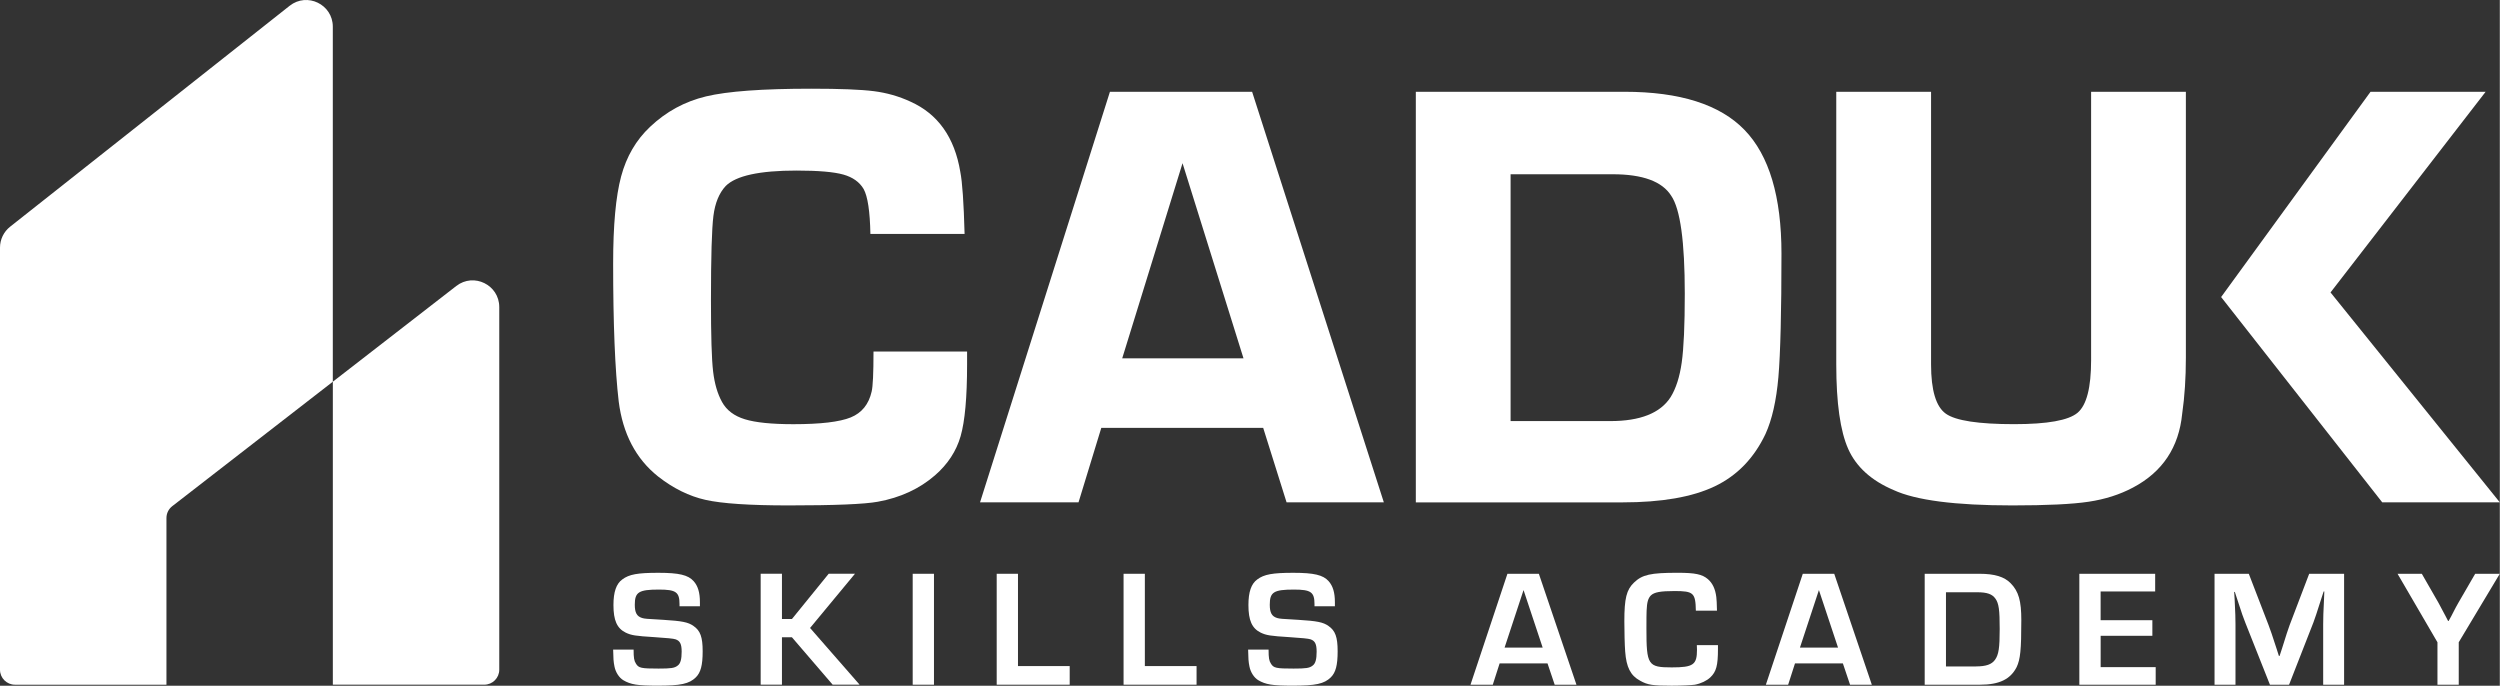 <?xml version="1.0" encoding="UTF-8"?>
<svg xmlns="http://www.w3.org/2000/svg" id="Layer_2" data-name="Layer 2" width="350" height="96" viewBox="0 0 819.85 224.89" preserveAspectRatio="xMinYMid meet">
  <rect x="0" y="0" width="819.85" height="224.89" fill="#333333" stroke="none"/>
  <defs>
    <style>
      .cls-1 {
        fill: #fff;
      }
    </style>
  </defs>
  <g id="_Слой_1" data-name="Слой 1">
    <g>
      <g>
        <g>
          <g>
            <path class="cls-1" d="M286.49,115.29h30.68v4.24c0,10.77-.71,18.61-2.12,23.52-1.41,4.91-4.21,9.18-8.38,12.82-5.12,4.44-11.37,7.34-18.77,8.68-4.44.81-14.2,1.21-29.27,1.21-12.79,0-21.87-.61-27.25-1.82-5.38-1.21-10.57-3.77-15.55-7.67-7.27-5.79-11.58-14-12.92-24.63-1.21-10.36-1.82-25.44-1.82-45.22,0-12.52.87-22.04,2.62-28.57,1.75-6.53,4.91-11.94,9.49-16.25,5.25-4.98,11.37-8.31,18.37-9.99,7-1.68,18.5-2.52,34.52-2.52,9.42,0,16.25.27,20.49.81,4.24.54,8.24,1.68,12.01,3.43,9.01,4.04,14.47,11.71,16.35,23.01.67,3.37,1.14,10.16,1.41,20.39h-30.89c-.14-7.4-.88-12.32-2.22-14.74-1.35-2.29-3.57-3.87-6.66-4.74-3.1-.87-8.21-1.31-15.34-1.31-12.11,0-19.85,1.68-23.22,5.05-2.15,2.29-3.5,5.55-4.04,9.79-.54,4.24-.81,13.49-.81,27.76,0,11.58.23,19.35.71,23.32.47,3.97,1.44,7.3,2.93,9.99,1.48,2.69,3.97,4.58,7.47,5.65,3.5,1.08,8.81,1.62,15.95,1.62,8.88,0,15.14-.74,18.78-2.22,3.63-1.48,5.92-4.31,6.86-8.48.4-1.62.61-5.99.61-13.12Z"></path>
            <path class="cls-1" d="M414.28,140.32h-53.09l-7.47,24.43h-32.3l42.6-134.65h46.63l43.2,134.65h-31.9l-7.67-24.43ZM407.82,117.51l-19.99-63.99-19.78,63.99h39.77Z"></path>
            <path class="cls-1" d="M464.34,164.75V30.1h68.44c18.17,0,31.29,4.17,39.37,12.52,8.08,8.35,12.11,21.87,12.11,40.58s-.34,32.74-1.01,40.48c-.68,7.74-2.09,13.96-4.24,18.67-3.77,7.94-9.32,13.66-16.66,17.16-7.34,3.5-17.4,5.25-30.18,5.25h-67.83ZM495.43,138.1h32.7c9.82,0,16.42-2.62,19.78-7.87,1.75-2.83,2.96-6.59,3.63-11.3.67-4.71,1.01-12.24,1.01-22.61,0-17.09-1.48-27.79-4.44-32.1-2.96-4.71-9.36-7.07-19.18-7.07h-33.51v80.95Z"></path>
            <path class="cls-1" d="M685.8,30.1h31.09v87.21c0,6.59-.4,12.72-1.21,18.37-1.08,11.04-6.46,19.11-16.15,24.23-4.31,2.29-9.15,3.84-14.53,4.64-5.39.81-13.73,1.21-25.03,1.21-18.71,0-31.7-1.68-38.96-5.05-7.27-3.09-12.21-7.57-14.84-13.42-2.62-5.86-3.94-15.11-3.94-27.76V30.1h31.09v89.43c0,8.48,1.62,13.86,4.85,16.15,3.23,2.29,10.7,3.43,22.41,3.43,10.9,0,17.83-1.24,20.79-3.74,2.96-2.49,4.44-8.24,4.44-17.26V30.1Z"></path>
          </g>
          <polygon class="cls-1" points="781.29 164.75 728.45 97.42 777.45 30.1 815.2 30.1 764.33 95.91 819.85 164.75 781.29 164.75"></polygon>
        </g>
        <g>
          <path class="cls-1" d="M109.15,8.76v116.43l-52.66,40.82c-1.2.93-1.9,2.36-1.9,3.88v54.67H4.91c-2.71,0-4.91-2.2-4.91-4.91V81.21c0-2.67,1.22-5.2,3.32-6.86L94.99,1.9c5.73-4.53,14.16-.45,14.16,6.86Z"></path>
          <path class="cls-1" d="M163.74,100.7v118.94c0,2.71-2.2,4.91-4.91,4.91h-49.67v-99.37l40.49-31.39c5.74-4.45,14.09-.36,14.09,6.91Z"></path>
        </g>
      </g>
      <g>
        <path class="cls-1" d="M222.86,198.82v-.66c0-3.98-1.15-4.8-6.76-4.8-6.6,0-7.91.82-7.91,4.96,0,2.62.66,3.82,2.4,4.36.93.27,1.25.27,6.93.6,6.11.38,8.18.76,9.93,2.02,2.24,1.53,3,3.65,3,8.29s-.65,6.98-2.24,8.56c-2.18,2.13-4.96,2.73-12.55,2.73-6.6,0-8.84-.38-11.24-1.8-1.36-.82-2.51-2.56-2.89-4.47-.33-1.58-.38-2.67-.44-5.56h6.71c0,2.73.16,3.65.76,4.58.87,1.47,1.75,1.64,7.42,1.64,4.09,0,5.24-.16,6.27-.98.93-.66,1.31-2.07,1.31-4.58s-.55-3.55-2.02-4.04q-.87-.33-6.93-.71c-6.22-.38-7.53-.6-9.38-1.47-2.89-1.42-4.04-4.04-4.04-9.05,0-4.31.93-6.98,2.89-8.4,2.24-1.69,5.07-2.18,11.84-2.18s9.76.71,11.56,2.73c1.42,1.58,2.07,3.76,2.07,6.93v1.31h-6.71Z"></path>
        <path class="cls-1" d="M256.46,203.01h3.27l12.05-14.84h8.62l-14.73,17.78,16.25,18.6h-8.84l-13.36-15.55h-3.27v15.55h-6.98v-36.38h6.98v14.84Z"></path>
        <path class="cls-1" d="M306.31,224.56h-6.98v-36.38h6.98v36.38Z"></path>
        <path class="cls-1" d="M333.86,218.45h16.96v6.11h-23.94v-36.38h6.98v30.27Z"></path>
        <path class="cls-1" d="M375.47,218.45h16.96v6.11h-23.94v-36.38h6.98v30.27Z"></path>
        <path class="cls-1" d="M431.11,198.82v-.66c0-3.98-1.15-4.8-6.76-4.8-6.6,0-7.91.82-7.91,4.96,0,2.62.66,3.82,2.4,4.36.93.27,1.25.27,6.93.6,6.11.38,8.18.76,9.93,2.02,2.24,1.53,3,3.65,3,8.29s-.65,6.98-2.24,8.56c-2.18,2.13-4.96,2.73-12.55,2.73-6.6,0-8.84-.38-11.24-1.8-1.36-.82-2.51-2.56-2.89-4.47-.33-1.58-.38-2.67-.44-5.56h6.71c0,2.73.16,3.65.76,4.58.87,1.47,1.75,1.64,7.42,1.64,4.09,0,5.24-.16,6.27-.98.93-.66,1.31-2.07,1.31-4.58s-.55-3.55-2.02-4.04q-.87-.33-6.93-.71c-6.22-.38-7.53-.6-9.38-1.47-2.89-1.42-4.04-4.04-4.04-9.05,0-4.31.93-6.98,2.89-8.4,2.24-1.69,5.07-2.18,11.84-2.18s9.76.71,11.56,2.73c1.42,1.58,2.07,3.76,2.07,6.93v1.31h-6.71Z"></path>
        <path class="cls-1" d="M491.82,217.58l-2.24,6.98h-7.31l12.11-36.38h10.31l12.33,36.38h-7.14l-2.35-6.98h-15.71ZM499.67,193.52l-6.22,18.87h12.49l-6.27-18.87Z"></path>
        <path class="cls-1" d="M563.43,211.58v1.25c0,5.45-.55,7.47-2.51,9.33-1.15,1.09-3.05,2.02-5.07,2.4-1.15.16-4.36.33-7.58.33-6.27,0-7.96-.27-10.36-1.64-3.16-1.69-4.53-4.42-4.91-9.6-.16-2.07-.27-6.54-.27-9.87,0-7.58.71-10.36,3.16-12.71,2.73-2.62,5.45-3.22,14.29-3.22,5.78,0,8.07.49,9.93,2.07,1.53,1.31,2.45,3.22,2.78,5.89.11.87.16,1.96.22,4.47h-6.93c-.11-5.84-.76-6.44-6.98-6.44-4.64,0-6.65.38-7.75,1.42-.93.93-1.31,2.24-1.42,5.02q-.06.93-.06,5.89c0,11.94.49,12.71,8.29,12.71,7.09,0,8.29-.87,8.29-5.78,0-.33,0-.82-.05-1.53h6.93Z"></path>
        <path class="cls-1" d="M588.69,217.58l-2.24,6.98h-7.31l12.11-36.38h10.31l12.33,36.38h-7.14l-2.35-6.98h-15.71ZM596.54,193.52l-6.22,18.87h12.49l-6.27-18.87Z"></path>
        <path class="cls-1" d="M631.23,188.18h17.95c5.02,0,8.18.98,10.25,3.11,2.62,2.67,3.49,5.78,3.49,12.11,0,9.82-.33,12.82-1.53,15.38-2.02,3.98-5.67,5.78-12,5.78h-18.16v-36.38ZM648.03,218.56c3.33,0,5.18-.65,6.27-2.18,1.2-1.69,1.53-3.87,1.53-10.09s-.27-8.4-1.42-9.98c-1.04-1.47-2.73-2.07-5.95-2.07h-10.25v24.33h9.82Z"></path>
        <path class="cls-1" d="M688.94,203.4h16.96v5.13h-16.96v10.26h18.05v5.78h-25.04v-36.38h24.87v5.78h-17.89v9.44Z"></path>
        <path class="cls-1" d="M768.79,224.56h-6.87v-19.85c0-2.62.06-3.33.27-8.07l.11-2.67h-.22l-.82,2.51c-1.53,4.75-1.91,6-2.51,7.58l-8.02,20.51h-6.27l-8.07-20.34c-.71-1.75-1.09-2.89-2.62-7.58l-.82-2.51h-.22l.16,2.62c.22,4.58.27,5.73.27,7.96v19.85h-6.87v-36.38h11.24l6.49,16.85c.65,1.69,1.04,2.89,2.56,7.53l.82,2.56h.22l.82-2.51c1.42-4.58,1.85-5.84,2.45-7.53l6.44-16.91h11.45v36.38Z"></path>
        <path class="cls-1" d="M806.38,210.65v13.91h-6.98v-13.91l-13.09-22.47h7.96l5.51,9.6c.44.76.87,1.58,2.35,4.42l.76,1.47h.16l.82-1.47c1.36-2.73,1.8-3.44,2.34-4.42l5.56-9.6h8.07l-13.47,22.47Z"></path>
      </g>
    </g>
  </g>
</svg>
